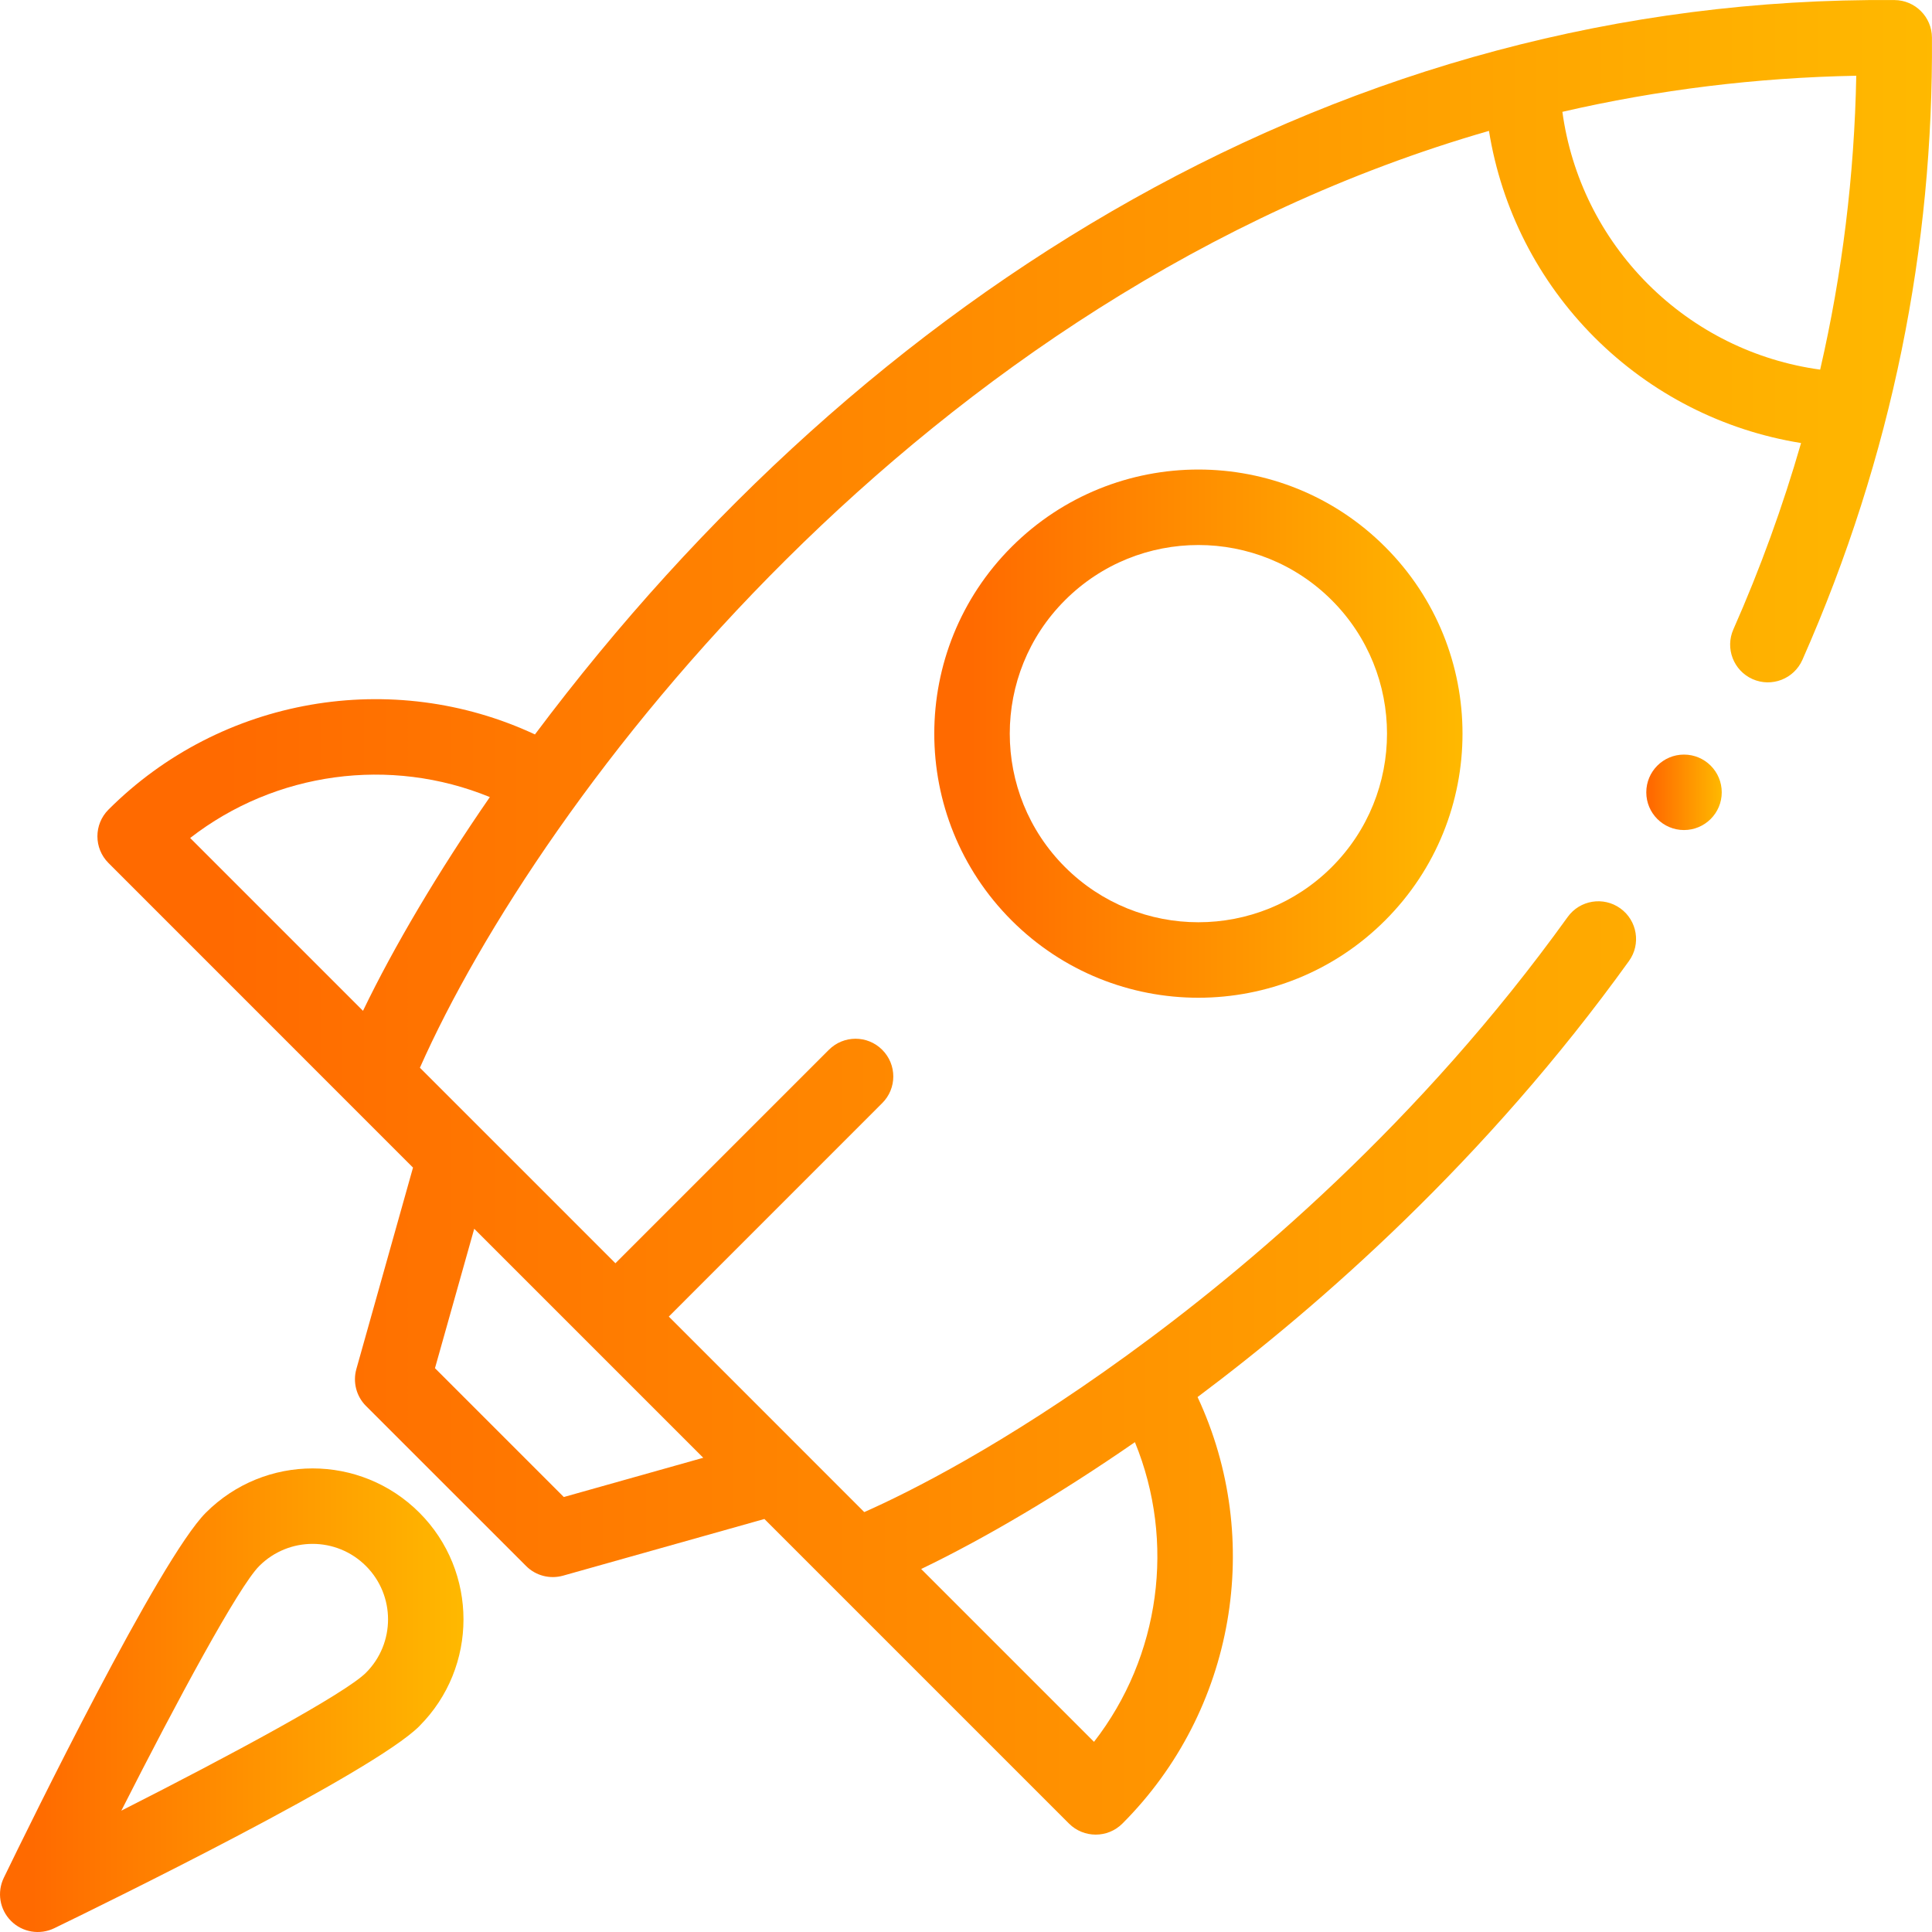 <svg width="35" height="35" viewBox="0 0 35 35" fill="none" xmlns="http://www.w3.org/2000/svg">
<path d="M34.321 0.001C24.346 -0.077 15.712 5.268 9.691 13.305C7.111 12.1 4.008 12.624 1.965 14.667C1.698 14.934 1.698 15.367 1.965 15.634L7.482 21.152L6.456 24.801C6.389 25.039 6.455 25.295 6.63 25.47L9.531 28.37C9.706 28.546 9.963 28.611 10.199 28.545L13.848 27.518C14.442 28.111 18.777 32.446 19.366 33.036C19.633 33.302 20.066 33.303 20.333 33.036C22.377 30.992 22.901 27.889 21.695 25.309C23.912 23.649 26.919 21.014 29.51 17.41C29.731 17.104 29.661 16.677 29.354 16.456C29.048 16.236 28.621 16.305 28.4 16.612C25.724 20.334 22.58 22.986 20.413 24.555C18.17 26.181 16.479 27.029 15.657 27.393C14.999 26.735 12.876 24.612 12.116 23.851L15.982 19.984C16.25 19.718 16.25 19.285 15.982 19.018C15.716 18.751 15.283 18.751 15.016 19.018L11.149 22.885C8.591 20.327 11.375 23.11 7.607 19.343C9.782 14.445 16.682 5.333 26.974 2.371C27.201 3.782 27.863 5.088 28.887 6.113C29.912 7.137 31.217 7.799 32.628 8.026C32.299 9.168 31.889 10.3 31.402 11.401C31.249 11.746 31.405 12.15 31.75 12.303C32.096 12.456 32.499 12.299 32.652 11.954C34.29 8.251 35.026 4.456 34.999 0.68C34.997 0.306 34.694 0.004 34.321 0.001ZM20.56 26.126C21.3 27.931 21.018 30.011 19.819 31.555L16.688 28.424C17.851 27.865 19.214 27.057 20.56 26.126ZM8.591 22.26C9.025 22.695 12.3 25.969 12.74 26.409L10.214 27.12L7.88 24.786L8.591 22.26ZM6.576 18.312L3.445 15.181C4.989 13.982 7.069 13.7 8.874 14.44C7.944 15.785 7.136 17.149 6.576 18.312ZM32.974 6.696C31.797 6.535 30.705 5.996 29.854 5.146C29.004 4.295 28.465 3.203 28.304 2.026C30.039 1.625 31.825 1.406 33.628 1.372C33.594 3.176 33.374 4.961 32.974 6.696Z" fill="url(#paint0_linear_241_3224)"/>
<path d="M18.326 9.907C16.459 11.775 16.458 14.806 18.326 16.674C20.194 18.542 23.225 18.542 25.093 16.674C26.962 14.806 26.962 11.775 25.093 9.907C23.226 8.039 20.195 8.039 18.326 9.907ZM24.127 15.707C22.793 17.041 20.627 17.041 19.293 15.707C17.96 14.374 17.959 12.207 19.293 10.874C20.627 9.54 22.793 9.54 24.127 10.874C25.46 12.207 25.461 14.373 24.127 15.707Z" fill="url(#paint1_linear_241_3224)"/>
<path d="M30.507 15.037C30.885 15.037 31.191 14.731 31.191 14.354C31.191 13.976 30.885 13.67 30.507 13.67C30.13 13.67 29.824 13.976 29.824 14.354C29.824 14.731 30.13 15.037 30.507 15.037Z" fill="url(#paint2_linear_241_3224)"/>
<path d="M3.729 27.404C2.89 28.244 0.533 33.061 0.069 34.018C-0.058 34.28 -0.006 34.594 0.2 34.8C0.407 35.007 0.721 35.058 0.982 34.932C1.939 34.468 6.757 32.11 7.597 31.271C7.597 31.271 7.597 31.271 7.597 31.27C8.663 30.204 8.663 28.469 7.597 27.403C6.528 26.335 4.799 26.334 3.729 27.404ZM6.63 30.303C6.254 30.679 4.18 31.798 2.198 32.802C3.202 30.821 4.321 28.746 4.696 28.37C5.231 27.835 6.095 27.835 6.63 28.37C7.163 28.903 7.163 29.77 6.63 30.303Z" fill="url(#paint3_linear_241_3224)"/>
<defs>
<linearGradient id="paint0_linear_241_3224" x1="37.477" y1="6.92852e-09" x2="4.035" y2="1.97058e-07" gradientUnits="userSpaceOnUse">
<stop stop-color="#FFBF00"/>
<stop offset="1" stop-color="#FF6A00"/>
</linearGradient>
<linearGradient id="paint1_linear_241_3224" x1="27.208" y1="8.506" x2="17.579" y2="8.506" gradientUnits="userSpaceOnUse">
<stop stop-color="#FFBF00"/>
<stop offset="1" stop-color="#FF6A00"/>
</linearGradient>
<linearGradient id="paint2_linear_241_3224" x1="31.293" y1="13.67" x2="29.917" y2="13.67" gradientUnits="userSpaceOnUse">
<stop stop-color="#FFBF00"/>
<stop offset="1" stop-color="#FF6A00"/>
</linearGradient>
<linearGradient id="paint3_linear_241_3224" x1="9.022" y1="26.602" x2="0.574" y2="26.602" gradientUnits="userSpaceOnUse">
<stop stop-color="#FFBF00"/>
<stop offset="1" stop-color="#FF6A00"/>
</linearGradient>
</defs>
</svg>
